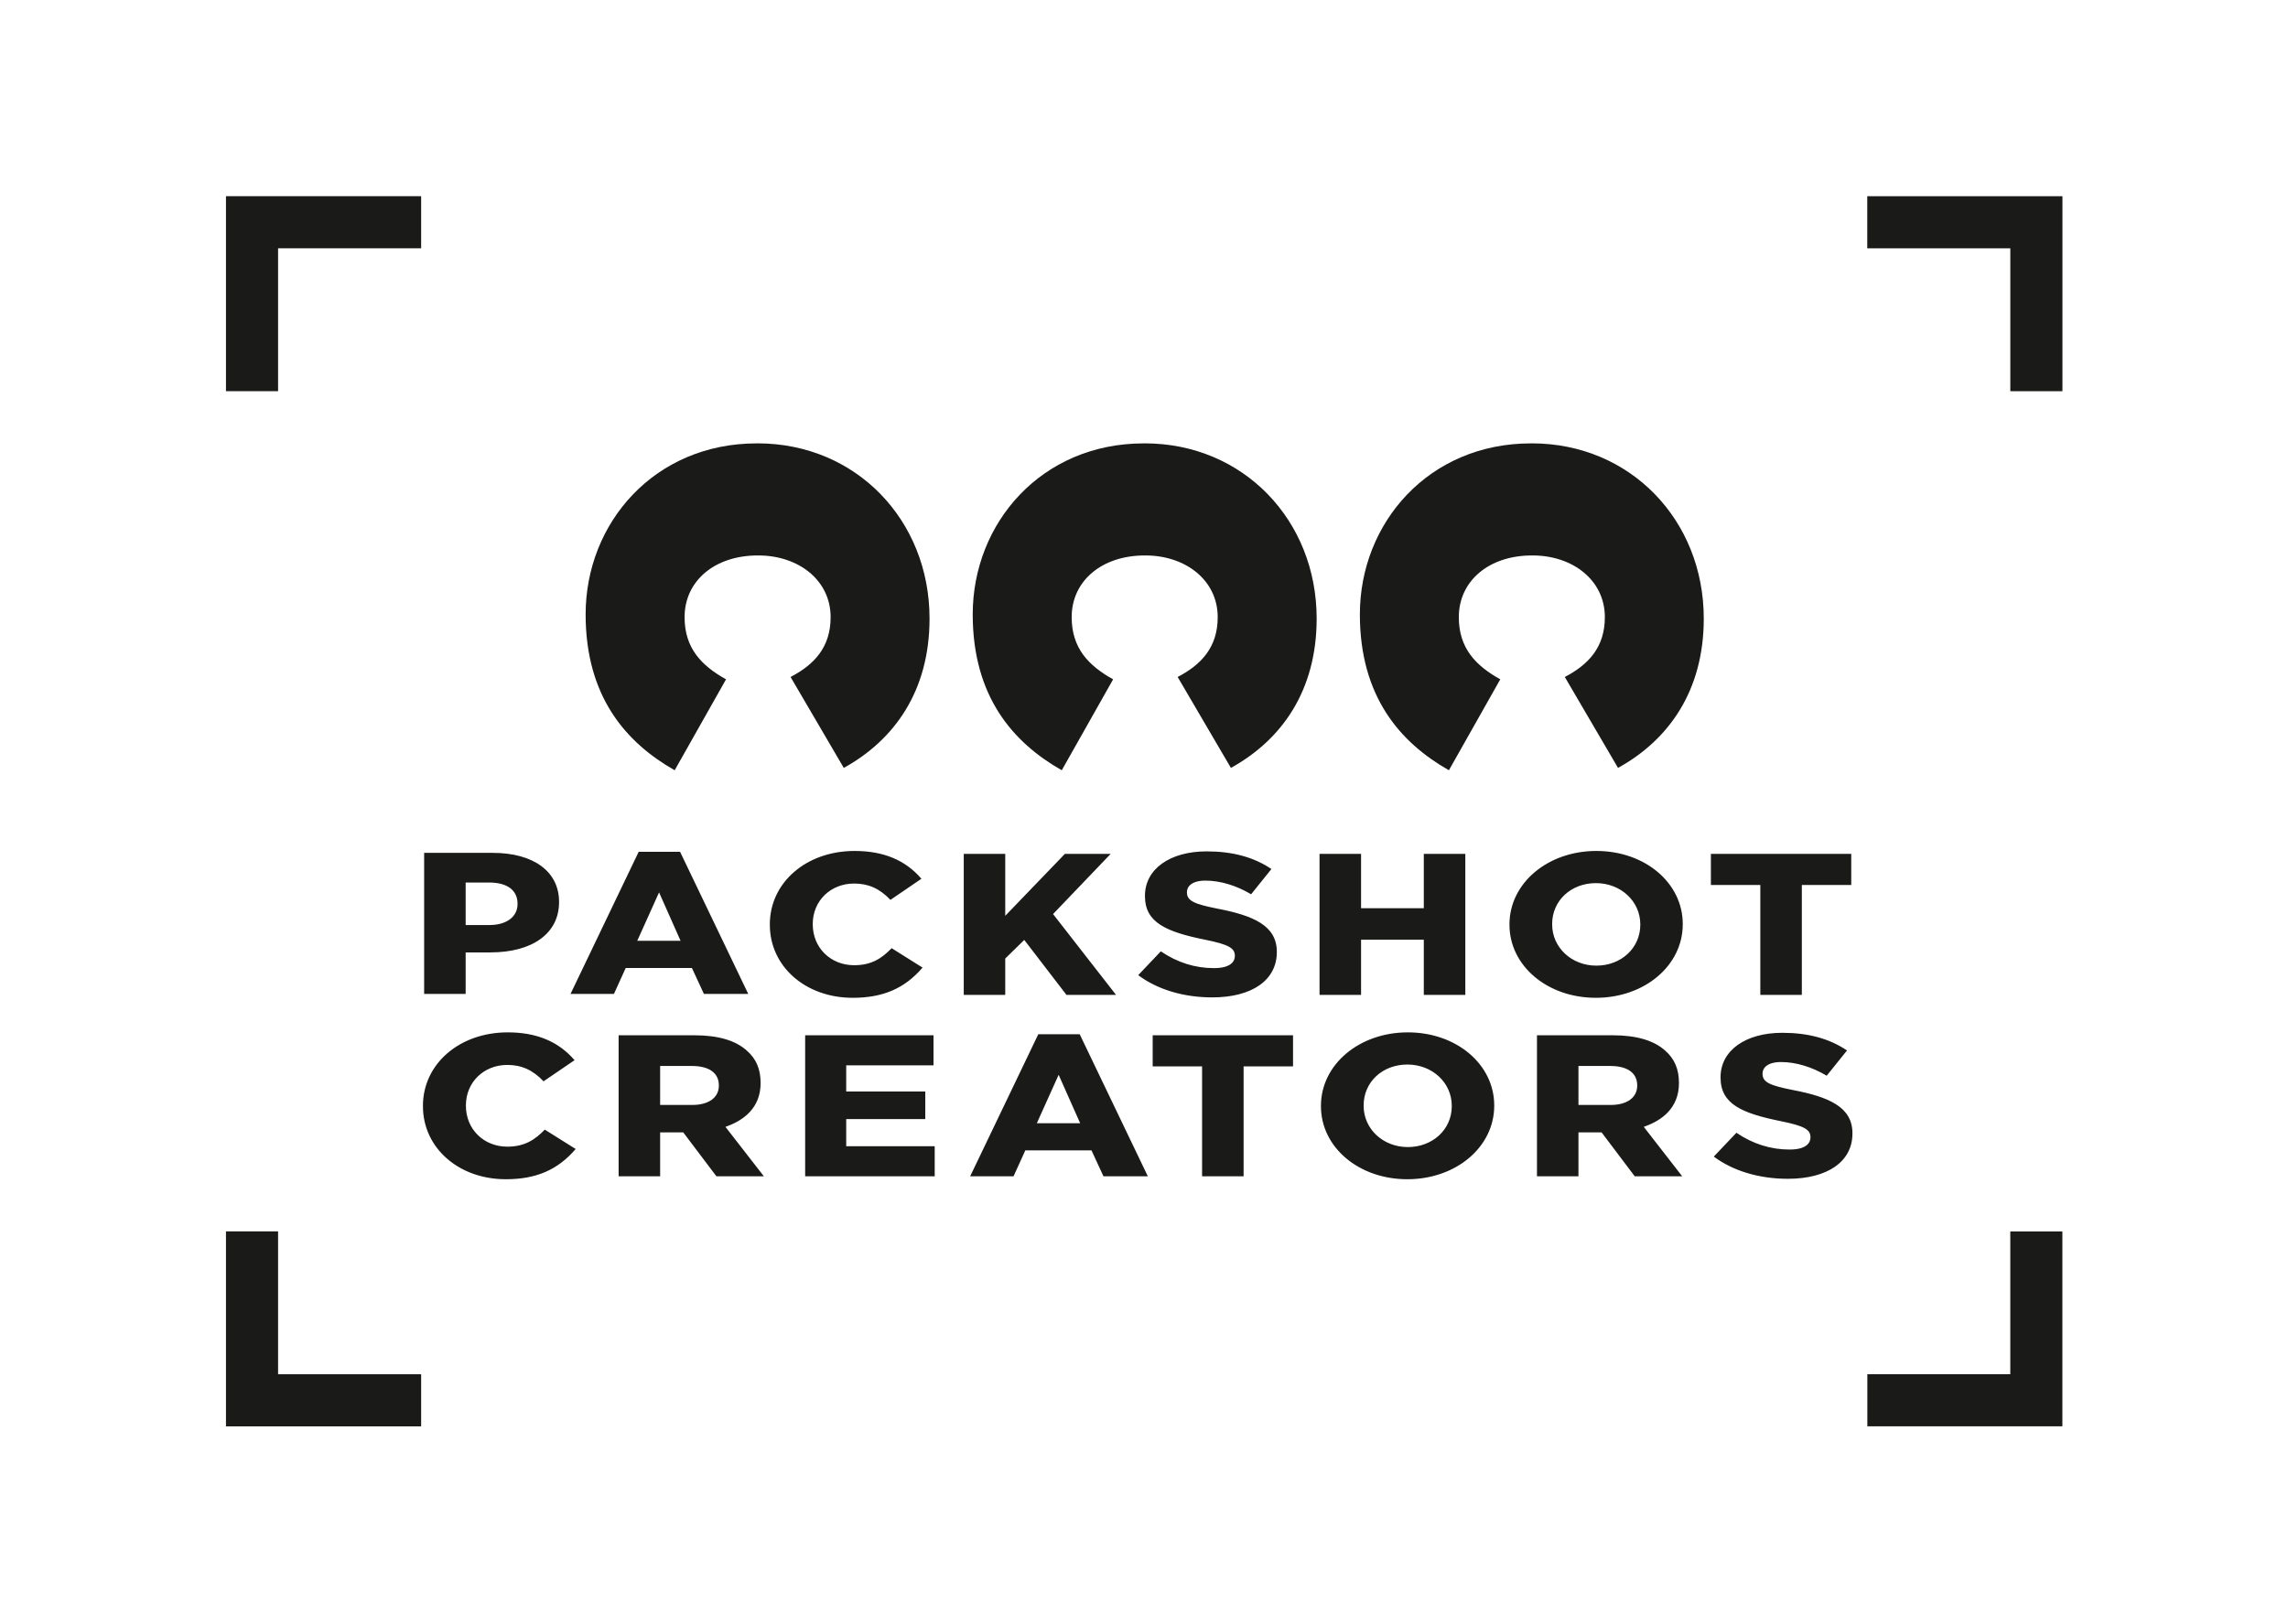 <svg width="255" height="181" viewBox="0 0 255 181" fill="none" xmlns="http://www.w3.org/2000/svg">
<path d="M151.692 95.19V101.249H158.684V95.19H163.312V110.914H158.684V104.764H151.692V110.914H147.064V95.19H151.692ZM147.221 123.324V123.279C147.221 118.687 151.474 115.092 156.904 115.092C162.335 115.092 166.533 118.668 166.533 123.233V123.279C166.533 127.87 162.28 131.466 156.849 131.466C151.418 131.466 147.221 127.89 147.221 123.324ZM151.978 123.279C151.978 125.859 154.142 127.88 156.904 127.88C159.667 127.88 161.802 125.921 161.802 123.324V123.279C161.802 120.698 159.628 118.678 156.849 118.678C154.07 118.678 151.978 120.636 151.978 123.233V123.279ZM120.333 115.3L127.928 131.14H122.985L121.648 128.251H114.271L112.959 131.14H108.124L115.719 115.3H120.333ZM120.385 125.221L117.987 119.823L115.556 125.221H120.385ZM107.411 95.19V110.914H112.035V106.862L114.154 104.786L118.859 110.914H124.384L117.365 101.903L123.789 95.19H118.686L112.035 102.099V95.19H107.411ZM187.544 103.006V103.052C187.544 107.643 183.291 111.239 177.863 111.239C172.436 111.239 168.232 107.663 168.232 103.097V103.052C168.232 98.464 172.485 94.868 177.915 94.868C183.346 94.868 187.544 98.441 187.544 103.006ZM182.813 103.052C182.813 100.475 180.639 98.454 177.863 98.454C175.088 98.454 172.989 100.41 172.989 103.006V103.052C172.989 105.632 175.153 107.653 177.915 107.653C180.678 107.653 182.813 105.694 182.813 103.097V103.052ZM200.817 110.914V98.659H206.323V95.19H190.681V98.659H196.19V110.914H200.817ZM206.456 126.376V126.331C206.456 123.396 203.794 122.283 199.795 121.515C197.316 121.02 196.437 120.675 196.437 119.719V119.673C196.437 119.058 196.98 118.401 198.503 118.401C200.143 118.401 201.94 118.941 203.589 119.924L205.851 117.109C203.885 115.785 201.523 115.14 198.634 115.14C194.52 115.14 191.758 117.129 191.758 120.087V120.135C191.758 123.08 194.124 124.115 198.497 124.997C201.038 125.514 201.777 125.911 201.777 126.77V126.816C201.777 127.219 201.549 128.156 199.447 128.156C197.345 128.156 195.354 127.528 193.525 126.285L191.003 128.941C193.138 130.538 196.06 131.417 199.262 131.417C203.7 131.417 206.456 129.487 206.456 126.376ZM183.2 125.625L187.485 131.14H182.194L178.498 126.24H175.921V131.14H171.297V115.417H179.747C182.36 115.417 184.319 115.986 185.572 117.116C186.617 118.014 187.121 119.188 187.121 120.711V120.757C187.121 123.565 185.149 124.893 183.493 125.514L183.2 125.625ZM182.468 120.991C182.468 119.624 181.381 118.84 179.484 118.84H175.921V123.184H179.51C181.335 123.184 182.468 122.361 182.468 121.037V120.991ZM127.606 99.863V99.909C127.606 102.853 129.975 103.888 134.345 104.77C136.889 105.287 137.625 105.688 137.625 106.543V106.589C137.625 106.992 137.397 107.93 135.295 107.93C133.193 107.93 131.201 107.302 129.373 106.059L126.854 108.714C128.989 110.315 131.907 111.193 135.113 111.193C139.548 111.193 142.304 109.261 142.304 106.15V106.104C142.304 103.169 139.642 102.056 135.643 101.292C133.163 100.794 132.285 100.449 132.285 99.492V99.447C132.285 98.832 132.828 98.174 134.351 98.174C135.991 98.174 137.791 98.714 139.437 99.697L141.702 96.882C139.736 95.558 137.371 94.914 134.481 94.914C130.368 94.914 127.606 96.902 127.606 99.863ZM95.245 94.868C89.859 94.868 85.799 98.386 85.799 103.052V103.097C85.799 107.741 89.768 111.239 95.037 111.239C98.411 111.239 100.822 110.198 102.82 107.871L99.374 105.707C98.271 106.853 97.116 107.607 95.193 107.607C92.564 107.607 90.582 105.649 90.582 103.052V103.006C90.582 100.436 92.564 98.5 95.193 98.5C96.787 98.5 98.043 99.062 99.241 100.322L102.693 97.966C100.897 95.88 98.46 94.868 95.245 94.868ZM144.11 115.417H128.468V118.886H133.974V131.14H138.601V118.886H144.11V115.417ZM80.852 125.625L85.135 131.14H79.847L76.147 126.24H73.573V131.14H68.946V115.417H77.397C80.01 115.417 81.969 115.986 83.221 117.116C84.266 118.014 84.77 119.188 84.77 120.711V120.757C84.77 123.565 82.798 124.893 81.145 125.514L80.852 125.625ZM80.117 120.991C80.117 119.624 79.03 118.84 77.133 118.84H73.573V123.184H77.159C78.985 123.184 80.117 122.361 80.117 121.037V120.991ZM62.308 100.537V100.582C62.308 104.035 59.373 106.179 54.645 106.179H51.898V110.803H47.271V95.08H54.908C59.474 95.08 62.308 97.169 62.308 100.537ZM57.681 100.745C57.681 99.245 56.529 98.386 54.515 98.386H51.898V103.127H54.541C56.448 103.127 57.681 102.209 57.681 100.79V100.745ZM63.587 110.803L71.182 94.963H75.796L83.391 110.803H78.451L77.114 107.913H69.737L68.425 110.803H63.587ZM71.022 104.884H75.851L73.453 99.486L71.022 104.884ZM56.376 131.466C59.75 131.466 62.162 130.424 64.159 128.095L60.717 125.934C59.614 127.079 58.455 127.834 56.535 127.834C53.906 127.834 51.925 125.875 51.925 123.279V123.233C51.925 120.662 53.906 118.723 56.535 118.723C58.13 118.723 59.386 119.289 60.58 120.549L64.036 118.193C62.24 116.107 59.799 115.092 56.587 115.092C51.202 115.092 47.138 118.612 47.138 123.279V123.324C47.138 127.964 51.111 131.466 56.376 131.466ZM103.123 124.759V121.684H94.311V118.772H104.04V115.417H89.736V131.14H104.174V127.785H94.311V124.759H103.123Z" fill="#1A1A18"/>
<path d="M84.328 49.427H84.432C95.408 49.427 103.598 57.985 103.598 68.96C103.598 77.046 99.661 82.507 94.041 85.608L88.109 75.472C90.735 74.105 92.574 72.162 92.574 68.804C92.574 64.655 88.952 61.925 84.54 61.925H84.436C79.659 61.925 76.297 64.76 76.297 68.804C76.297 72.27 78.188 74.212 80.918 75.735L75.194 85.871C69.734 82.773 65.269 77.626 65.269 68.492C65.269 58.304 72.936 49.43 84.331 49.43L84.328 49.427ZM127.473 49.427H127.577C138.552 49.427 146.743 57.985 146.743 68.96C146.743 77.046 142.805 82.507 137.186 85.608L131.25 75.472C133.876 74.105 135.715 72.162 135.715 68.804C135.715 64.655 132.09 61.925 127.681 61.925H127.577C122.8 61.925 119.439 64.76 119.439 68.804C119.439 72.27 121.329 74.212 124.059 75.735L118.335 85.871C112.875 82.773 108.411 77.626 108.411 68.492C108.411 58.304 116.077 49.43 127.473 49.43V49.427ZM170.617 49.427H170.721C181.697 49.427 189.887 57.985 189.887 68.96C189.887 77.046 185.95 82.507 180.33 85.608L174.398 75.472C177.024 74.105 178.863 72.162 178.863 68.804C178.863 64.655 175.241 61.925 170.829 61.925H170.725C165.948 61.925 162.586 64.76 162.586 68.804C162.586 72.27 164.477 74.212 167.207 75.735L161.483 85.871C156.023 82.773 151.559 77.626 151.559 68.492C151.559 58.304 159.225 49.43 170.62 49.43L170.617 49.427Z" fill="#1A1A18"/>
<path d="M208.108 21.875H229.861V43.613H224.052V27.684H208.108V21.875ZM30.992 43.61V27.681H46.937V21.872H25.184V43.61H30.992ZM46.937 153.207H30.992V137.278H25.184V159.016H46.937V153.207ZM224.049 137.287V153.204H208.117V159.01H229.855V137.287H224.049Z" fill="#1A1A18"/>
</svg>
